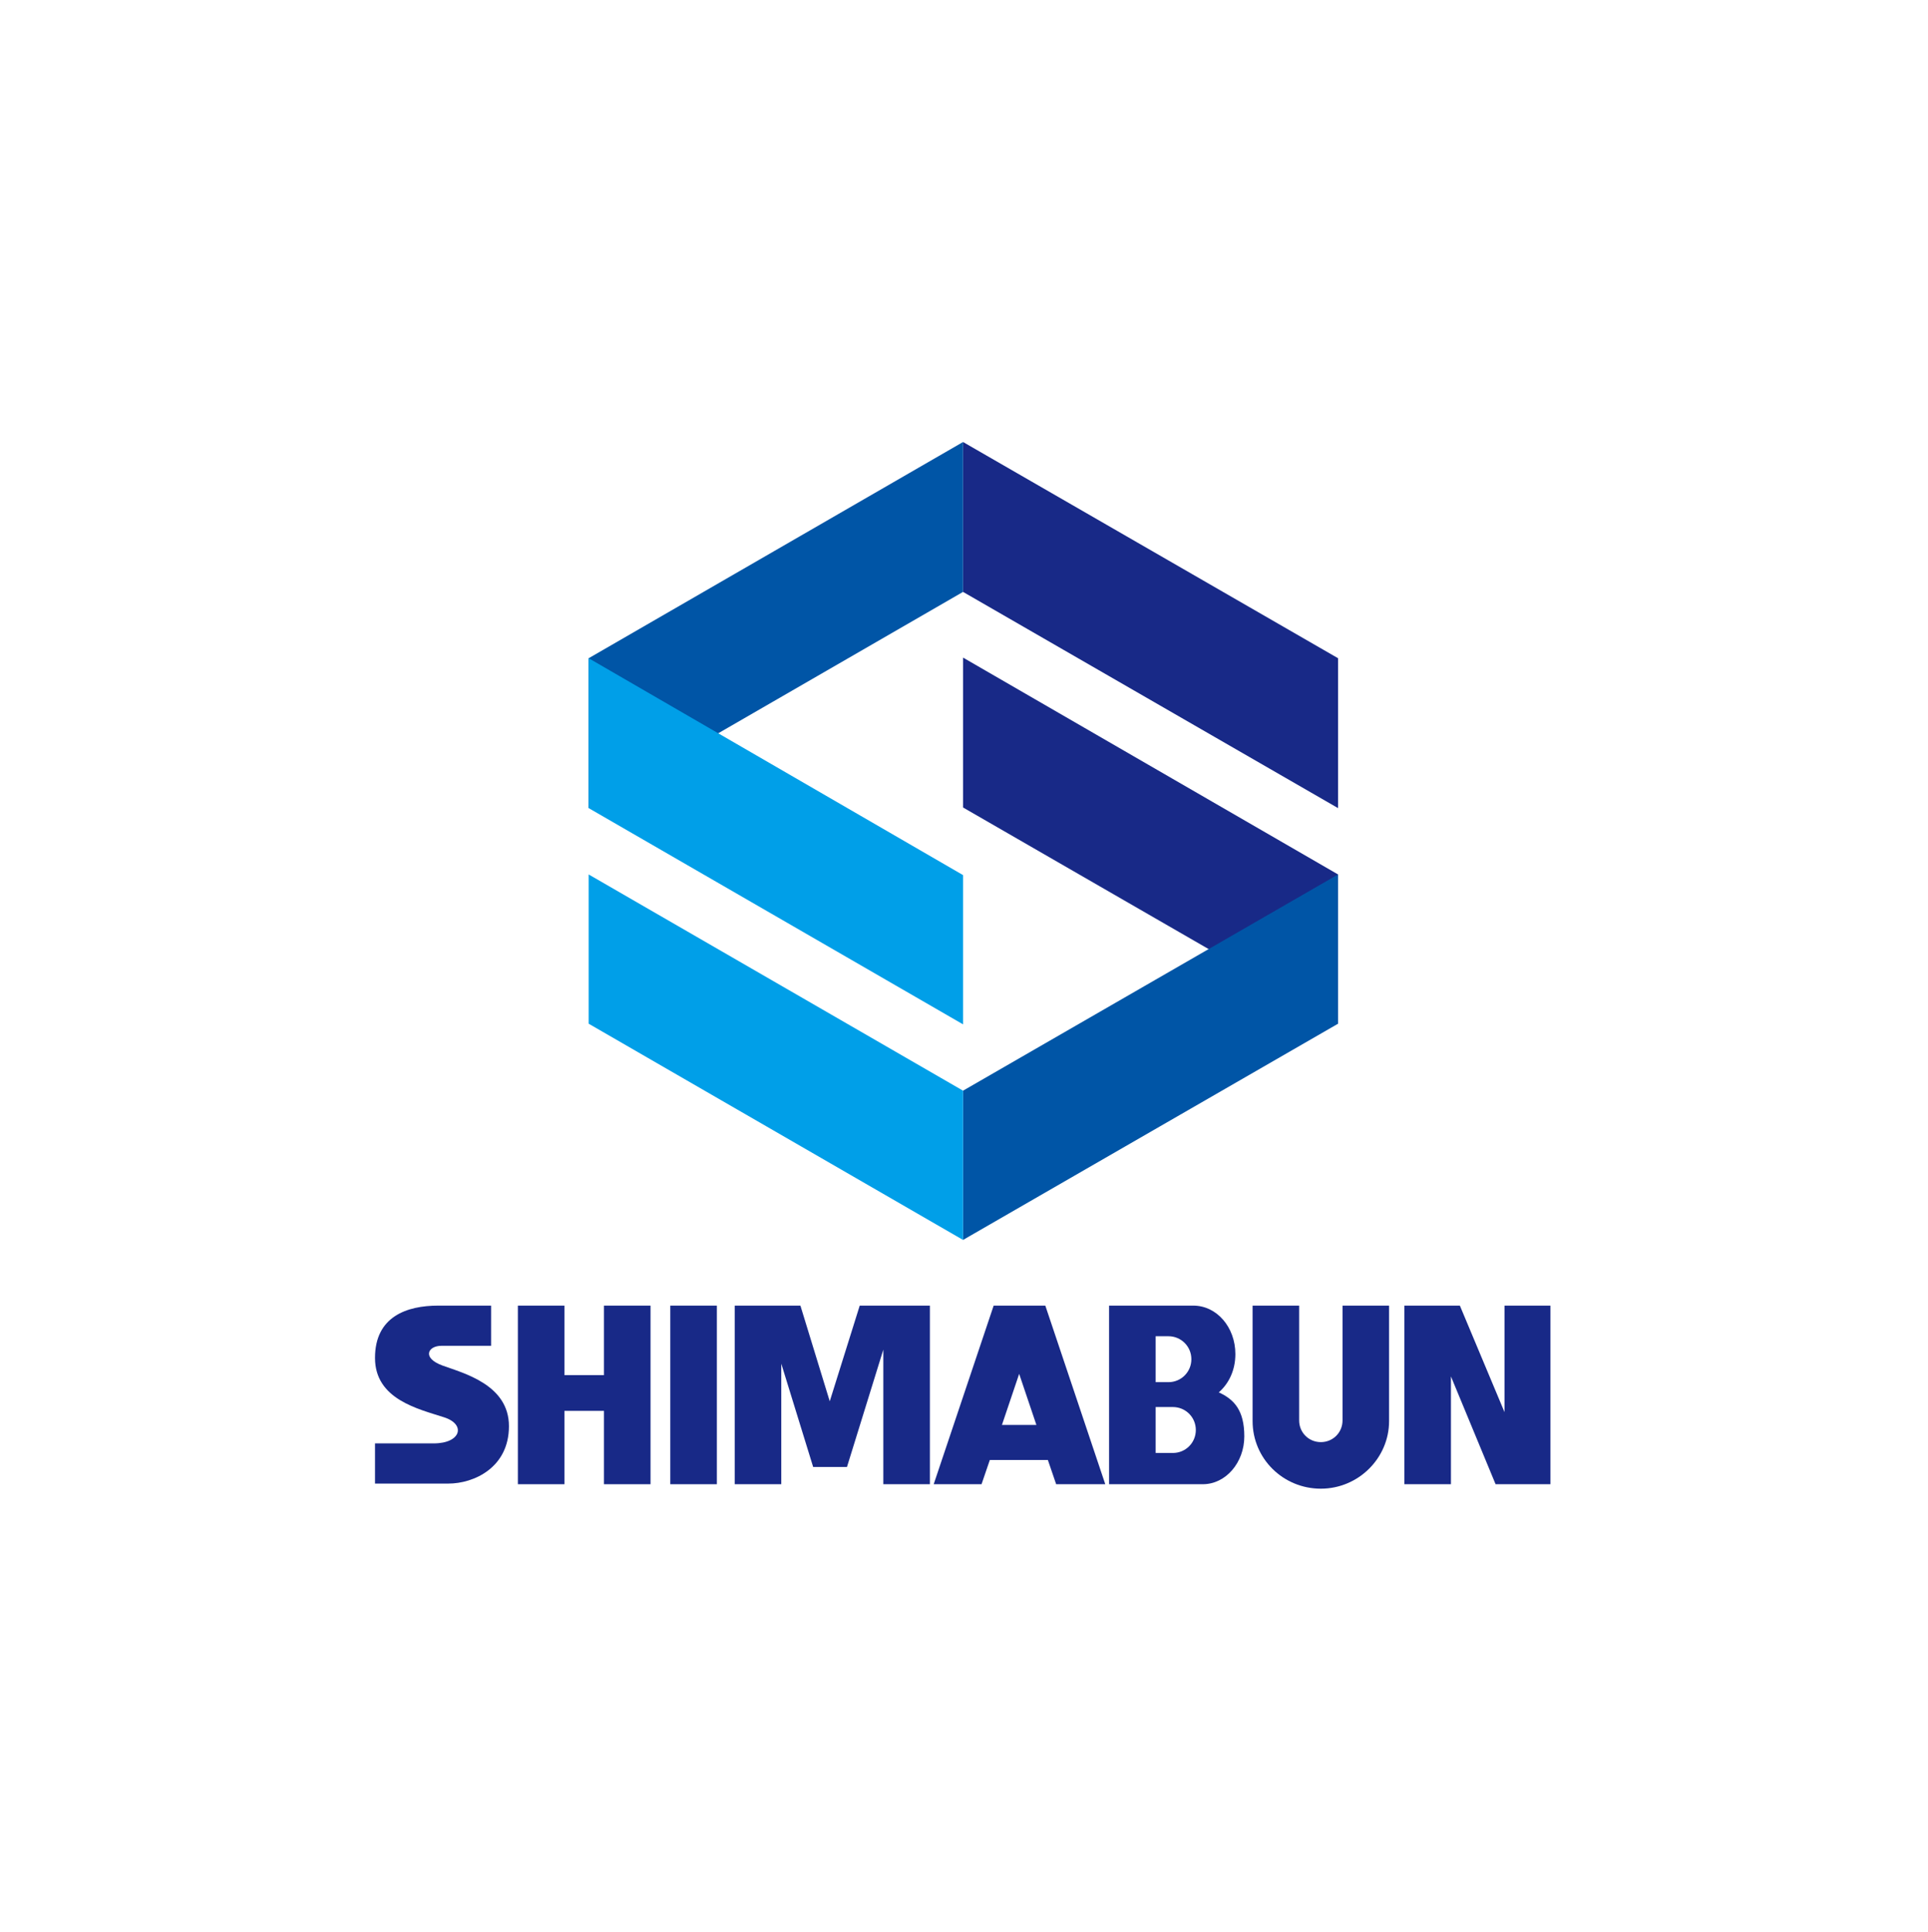 <?xml version="1.0" encoding="UTF-8"?>
<svg xmlns="http://www.w3.org/2000/svg" version="1.1" viewBox="0 0 302.3 302.9">
  <defs>
    <style>
      .cls-1 {
        fill: none;
      }

      .cls-2 {
        fill: #182987;
      }

      .cls-3 {
        fill: #009fe8;
      }

      .cls-4 {
        fill: #0055a6;
      }
    </style>
  </defs>
  <!-- Generator: Adobe Illustrator 28.6.0, SVG Export Plug-In . SVG Version: 1.2.0 Build 709)  -->
  <g>
    <g id="_レイヤー_1" data-name="レイヤー_1">
      <g>
        <g>
          <g>
            <rect class="cls-2" x="105.1" y="204.7" width="7.3" height="28"/>
            <polygon class="cls-2" points="94.7 204.7 94.7 215.6 88.5 215.6 88.5 204.7 81.2 204.7 81.2 232.7 88.5 232.7 88.5 221.2 94.7 221.2 94.7 232.7 102 232.7 102 204.7 94.7 204.7"/>
            <polygon class="cls-2" points="134.8 204.7 130.1 219.7 125.5 204.7 115.2 204.7 115.2 232.7 122.5 232.7 122.5 213.8 127.5 230 132.8 230 138.5 211.6 138.5 232.7 145.8 232.7 145.8 204.7 134.8 204.7"/>
            <path class="cls-2" d="M153.9,232.7l1.3-3.8h9.1l1.3,3.8h7.7l-9.4-28h-8.1l-9.4,28h7.7ZM159.8,215.4l2.7,8h-5.4l2.7-8Z"/>
            <polygon class="cls-2" points="235.9 204.7 235.9 221.4 228.9 204.7 220.2 204.7 220.2 232.7 227.5 232.7 227.5 215.8 234.5 232.7 243.1 232.7 243.1 232.7 243.1 232.7 243.1 204.7 235.9 204.7"/>
            <path class="cls-2" d="M210.5,204.7v18c0,1.9-1.5,3.4-3.4,3.4s-3.4-1.5-3.4-3.4h0v-18h-7.3v18.1h0c0,5.9,4.8,10.6,10.7,10.6s10.7-4.8,10.7-10.6h0v-18.1h-7.3Z"/>
            <path class="cls-2" d="M68,226.3c4.3,0,5.1-3,1.6-4.1-4-1.3-10.8-2.8-10.8-9.3s5-8.2,9.9-8.2h8.3v6.3h-7.8c-2.1,0-3.1,1.9.2,3.1,3.3,1.2,10.4,3,10.4,9.5s-5.5,9-9.5,9h-11.5v-6.3h9.2"/>
            <path class="cls-2" d="M191.1,218.3c1.6-1.4,2.6-3.5,2.6-6,0-4.2-2.9-7.6-6.6-7.6h-5.9s-7.3,0-7.3,0v28h7.3s7.4,0,7.4,0c3.6,0,6.5-3.4,6.5-7.5s-1.6-5.8-4-6.9ZM183.2,209.5c2,0,3.6,1.6,3.6,3.6h0c0,2-1.6,3.6-3.6,3.6h-2v-7.2h2ZM183.9,227.8h-2.7v-7.2h2.7c2,0,3.6,1.6,3.6,3.6s-1.6,3.6-3.6,3.6Z"/>
          </g>
          <rect class="cls-1" x="58.8" y="204.7" width="184.4" height="27.9"/>
        </g>
        <g>
          <g>
            <polygon class="cls-2" points="151 69.3 209.8 103.2 209.8 126.7 151 92.8 151 69.3"/>
            <polygon class="cls-4" points="151 69.3 92.3 103.2 92.3 126.7 151 92.8 151 69.3"/>
            <polygon class="cls-3" points="92.3 103.2 151 137.2 151 160.6 92.3 126.7 92.3 103.2"/>
          </g>
          <g>
            <polygon class="cls-2" points="209.8 160.5 151 126.6 151 103.1 209.8 137.1 209.8 160.5"/>
            <polygon class="cls-4" points="151 194.4 209.8 160.5 209.8 137.1 151 171 151 194.4"/>
            <polygon class="cls-3" points="151 194.4 92.3 160.5 92.3 137.1 151 171 151 194.4"/>
          </g>
        </g>
      </g>
    </g>
  </g>
</svg>